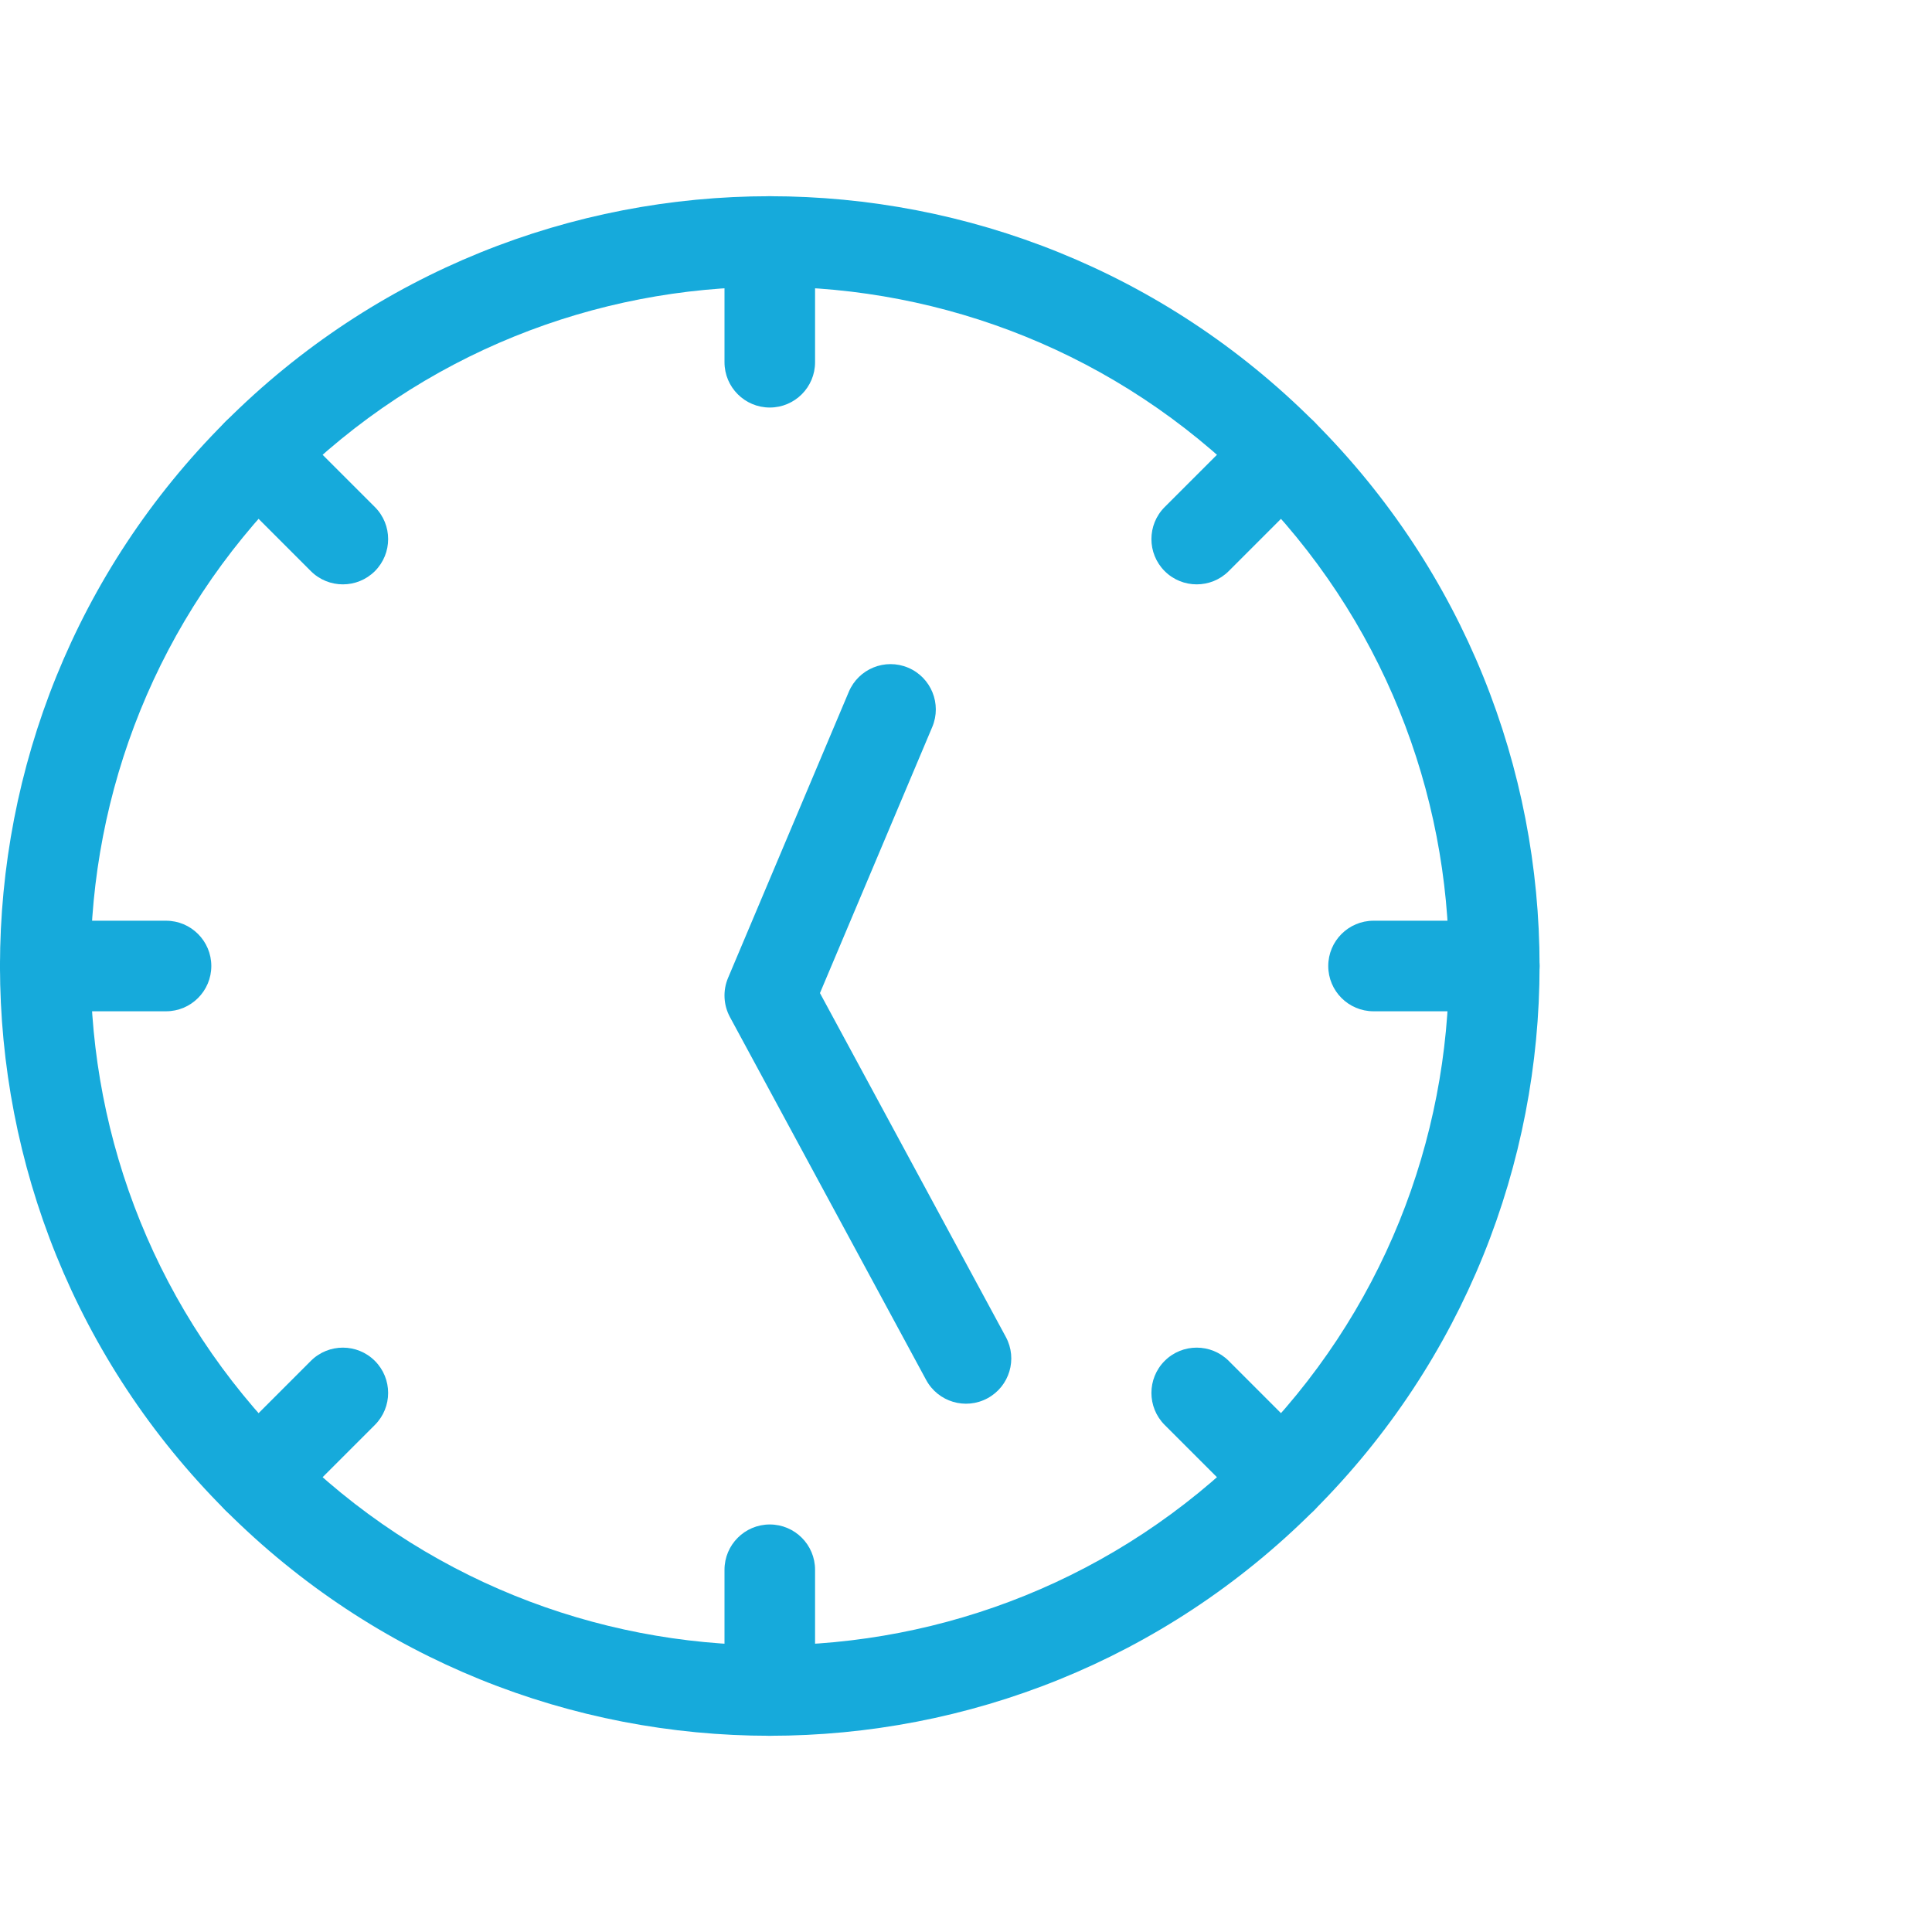<svg width="64" height="64" viewBox="0 0 64 64" fill="none" xmlns="http://www.w3.org/2000/svg">
<path fill-rule="evenodd" clip-rule="evenodd" d="M41.409 16.091C32.622 7.303 18.377 7.303 9.591 16.091C0.803 24.878 0.803 39.123 9.591 47.909C18.376 56.697 32.623 56.697 41.409 47.909C50.197 39.122 50.197 24.877 41.409 16.091ZM43.531 13.97C33.572 4.01 17.427 4.01 7.469 13.97C-2.49 23.928 -2.49 40.073 7.469 50.03C17.427 59.99 33.573 59.99 43.531 50.03C53.49 40.072 53.49 23.927 43.531 13.97Z" fill="#16AADB"/>
<path fill-rule="evenodd" clip-rule="evenodd" d="M30.083 22.118C30.846 22.44 31.204 23.32 30.882 24.083L27.162 32.897L33.319 44.287C33.714 45.015 33.442 45.925 32.713 46.319C31.985 46.713 31.075 46.442 30.68 45.713L24.18 33.691C23.964 33.29 23.941 32.813 24.118 32.394L28.118 22.917C28.44 22.154 29.32 21.796 30.083 22.118Z" fill="#16AADB"/>
<path fill-rule="evenodd" clip-rule="evenodd" d="M25.5 6.5C26.328 6.5 27 7.172 27 8V12C27 12.828 26.328 13.5 25.5 13.5C24.672 13.5 24 12.828 24 12V8C24 7.172 24.672 6.5 25.5 6.5Z" fill="#16AADB"/>
<path fill-rule="evenodd" clip-rule="evenodd" d="M43.531 13.969C44.117 14.555 44.117 15.504 43.531 16.09L40.703 18.919C40.117 19.504 39.167 19.504 38.581 18.919C37.996 18.333 37.996 17.383 38.581 16.797L41.41 13.969C41.996 13.383 42.946 13.383 43.531 13.969Z" fill="#16AADB"/>
<path fill-rule="evenodd" clip-rule="evenodd" d="M43.531 50.031C42.945 50.617 41.996 50.617 41.41 50.031L38.581 47.203C37.996 46.617 37.996 45.667 38.581 45.081C39.167 44.496 40.117 44.496 40.703 45.081L43.531 47.91C44.117 48.496 44.117 49.445 43.531 50.031Z" fill="#16AADB"/>
<path fill-rule="evenodd" clip-rule="evenodd" d="M51 32C51 32.828 50.328 33.5 49.5 33.5H45.5C44.672 33.5 44 32.828 44 32C44 31.172 44.672 30.5 45.5 30.5H49.5C50.328 30.5 51 31.172 51 32Z" fill="#16AADB"/>
<path fill-rule="evenodd" clip-rule="evenodd" d="M25.5 50.5C26.328 50.5 27 51.172 27 52V56C27 56.828 26.328 57.5 25.5 57.5C24.672 57.5 24 56.828 24 56V52C24 51.172 24.672 50.5 25.5 50.5Z" fill="#16AADB"/>
<path fill-rule="evenodd" clip-rule="evenodd" d="M12.418 45.081C13.004 45.667 13.004 46.617 12.418 47.203L9.59 50.031C9.004 50.617 8.055 50.617 7.469 50.031C6.883 49.445 6.883 48.496 7.469 47.91L10.297 45.081C10.883 44.496 11.833 44.496 12.418 45.081Z" fill="#16AADB"/>
<path fill-rule="evenodd" clip-rule="evenodd" d="M12.419 18.919C11.833 19.504 10.883 19.504 10.297 18.919L7.469 16.09C6.883 15.504 6.883 14.555 7.469 13.969C8.055 13.383 9.004 13.383 9.59 13.969L12.419 16.797C13.004 17.383 13.004 18.333 12.419 18.919Z" fill="#16AADB"/>
<path fill-rule="evenodd" clip-rule="evenodd" d="M7 32C7 32.828 6.328 33.5 5.5 33.5H1.5C0.672 33.5 2.19521e-05 32.828 2.19883e-05 32C2.20245e-05 31.172 0.672 30.5 1.5 30.5H5.5C6.328 30.5 7 31.172 7 32Z" fill="#16AADB"/>
</svg>
